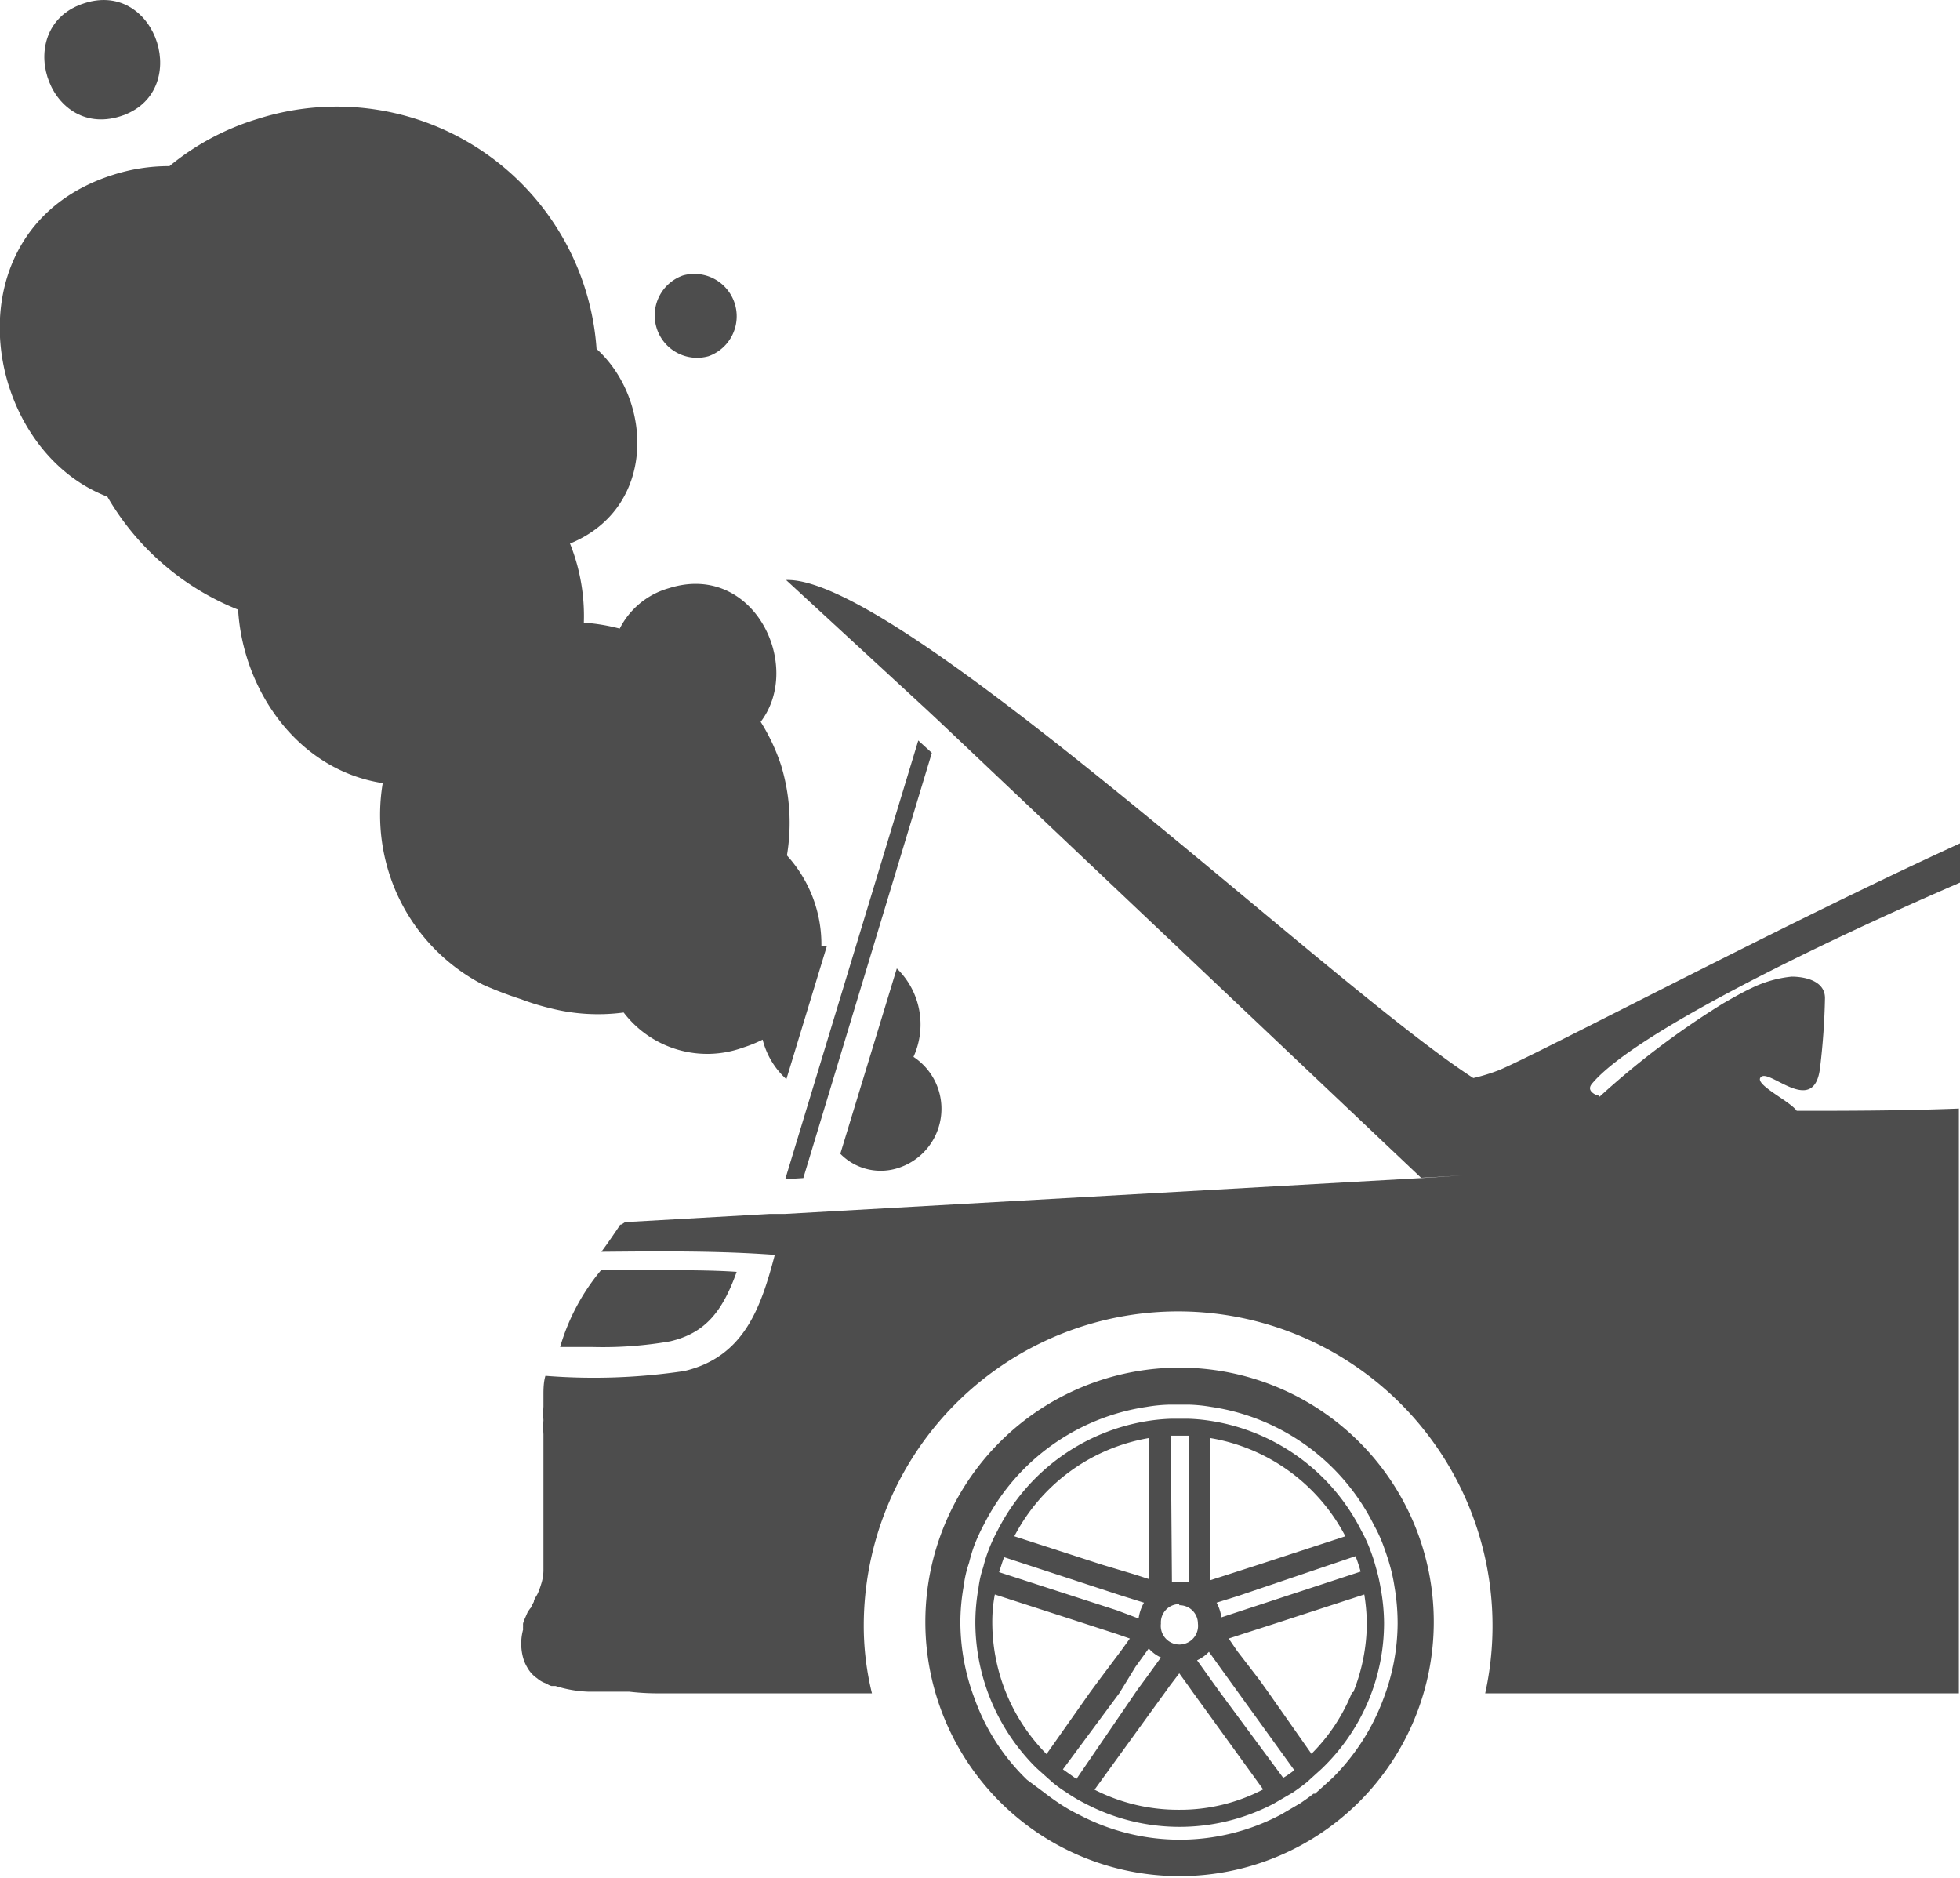 <?xml version="1.0" encoding="UTF-8"?> <svg xmlns="http://www.w3.org/2000/svg" viewBox="0 0 69.39 66.47"> <defs> <style>.cls-1{fill:#4d4d4d;}</style> </defs> <g id="Слой_2" data-name="Слой 2"> <g id="Layer_2" data-name="Layer 2"> <path class="cls-1" d="M56.37,38.35c-.14.16-.09.29.12.4,0,0,.09,0,.14.07A29.4,29.4,0,0,1,61,35.52c.35-.2.68-.39,1-.54h0a4.16,4.16,0,0,1,1.43-.41c.41,0,1.18.12,1.18.76a24.17,24.17,0,0,1-.17,2.43c-.19,1.78-1.74.11-2.08.35s1,.85,1.25,1.21h0c1.7,0,3.64,0,5.74-.08v20.7H52.58v0h0a11.13,11.13,0,1,0-22-2.46,10,10,0,0,0,.29,2.46h0s0,0,0,0H25.42c-1,0-1.32,0-2,0-.29,0-.64,0-1.15-.06l-.9,0c-.16,0-.36,0-.56,0a4.33,4.33,0,0,1-1.14-.2l-.15,0a.76.76,0,0,1-.18-.09.92.92,0,0,1-.32-.18,1.13,1.13,0,0,1-.36-.4,1.36,1.36,0,0,1-.14-.33,1.91,1.91,0,0,1,0-1,.61.61,0,0,1,0-.13.32.32,0,0,1,0-.09,1.31,1.31,0,0,1,.08-.21l.1-.23a.14.14,0,0,0,.05-.06h0l.05-.06v0a1.81,1.81,0,0,1,.1-.2c0-.09.09-.19.14-.3s.09-.23.12-.33a1.65,1.65,0,0,0,.08-.46c0-.86,0-1.65,0-2.35,0-.24,0-.47,0-.7v-.22c0-.16,0-.28,0-.42v-.06c0-.18,0-.36,0-.53s0-.38,0-.56a4.07,4.07,0,0,1,0-.5,3.75,3.75,0,0,1,0-.48c0-.14,0-.29,0-.43s0-.44.07-.66a21.71,21.71,0,0,0,4.92-.17c2.1-.5,2.7-2.21,3.2-4.11-2-.15-4.09-.13-6.14-.11.18-.24.36-.5.57-.81s0-.07.18-.18l.09-.06,5.12-.29h.23l.31,0h0l22.53-1.27,1.44-.09-1.45.08L33.31,25.59l-.48-.45-5-4.61c4-.14,19.22,14.33,24.33,17.63h0v.07l0-.07a6.77,6.77,0,0,0,.91-.28c1.44-.6,10.21-5.24,16.37-8.05v1.39C64.23,33.47,57.83,36.61,56.37,38.35Z"></path> <path class="cls-1" d="M52.11,38.16l0,.07v-.07Z"></path> <path class="cls-1" d="M21,47.68l-1.17,0a7.51,7.51,0,0,1,1.45-2.72h1.8c1.17,0,2.16,0,3,.06-.5,1.4-1.11,2.17-2.36,2.46A13.88,13.88,0,0,1,21,47.68Z"></path> <path class="cls-1" d="M41.76,48.41a9,9,0,1,0,9,9A9,9,0,0,0,41.76,48.41Zm5.42,14.52-.62.56-.06,0c-.1.09-.28.21-.45.33l-.7.41a7.65,7.65,0,0,1-7.16,0,5.66,5.66,0,0,1-.71-.41q-.27-.18-.54-.39L36.36,63a7.53,7.53,0,0,1-1.86-2.88A7.72,7.72,0,0,1,34,57.44a7.34,7.34,0,0,1,.12-1.31,4,4,0,0,1,.19-.82,5.69,5.69,0,0,1,.18-.6,6.56,6.56,0,0,1,.35-.76,7.72,7.72,0,0,1,5.75-4.15,5.56,5.56,0,0,1,.81-.08h.7a5.58,5.58,0,0,1,.78.08A7.69,7.69,0,0,1,48.65,54a4.94,4.94,0,0,1,.34.75c.07.2.15.42.21.64a6,6,0,0,1,.17.78,7.68,7.68,0,0,1,.11,1.3A7.55,7.55,0,0,1,49,60.07,7.78,7.78,0,0,1,47.18,62.93Z"></path> <path class="cls-1" d="M48.88,56.22a6.11,6.11,0,0,0-.17-.74,5.8,5.8,0,0,0-.19-.59,4.88,4.88,0,0,0-.32-.7,7.21,7.21,0,0,0-5.37-3.9,6.34,6.34,0,0,0-.75-.07h-.63a6.71,6.71,0,0,0-.76.07,7.22,7.22,0,0,0-5.38,3.9,5.55,5.55,0,0,0-.32.7,4.91,4.91,0,0,0-.18.58,3.72,3.72,0,0,0-.17.75,6.92,6.92,0,0,0-.11,1.22,7.27,7.27,0,0,0,2.16,5.14l.57.51a4.54,4.54,0,0,0,.5.36,5.45,5.45,0,0,0,.66.39,7.17,7.17,0,0,0,6.68,0l.67-.39c.16-.11.33-.23.49-.36h0l.52-.47,0,0A7.15,7.15,0,0,0,49,57.44,7,7,0,0,0,48.88,56.22ZM48,55.11a5.25,5.25,0,0,1,.17.52s0,0,0,0L44,57l-.76.25s0,0,0,0a1.45,1.45,0,0,0-.17-.52s0,0,0,0l.77-.24L48,55.08A0,0,0,0,0,48,55.11ZM42.83,50.9a6.63,6.63,0,0,1,4.8,3.48l-3.06,1-1.24.4-.5.16Zm-1.38-.08h.63V56h0l-.28,0a1.63,1.63,0,0,0-.31,0h0Zm.3,6a.65.65,0,0,1,.66.65.66.66,0,1,1-1.31,0A.65.65,0,0,1,41.75,56.78ZM40.69,50.9v5l-.49-.16L39,55.38l-3.09-1A6.63,6.63,0,0,1,40.69,50.9Zm-5.32,4.75c.06-.17.11-.36.18-.53,0,0,0,0,0,0l4.15,1.36.8.25h0a1.55,1.55,0,0,0-.19.56v0L39.54,57l-4.17-1.35Zm1.68,6.44a6.63,6.63,0,0,1-1.92-4.65,5.16,5.16,0,0,1,.09-1l3.09,1,1.23.4L40,58l-.31.43-.75,1-.34.46Zm1.06.88h0l-.48-.34v0l2-2.7L40.2,59l.47-.65s0,0,0,0a1.24,1.24,0,0,0,.43.32l0,0-.47.65-.36.49Zm3.64,1.09a6.51,6.51,0,0,1-3-.71l1.92-2.65.58-.8.18-.25.32-.42.31.43.17.24.58.8,1.91,2.64A6.35,6.35,0,0,1,41.75,64.06Zm4.12-1.44a3.35,3.35,0,0,1-.44.31v0L43.19,59.9l-.36-.5-.45-.63,0,0a1.35,1.35,0,0,0,.42-.3l0,0,.46.64.62.86,1.95,2.7Zm2-2.72a6.47,6.47,0,0,1-1.44,2.18L44.9,59.9l-.33-.46-.77-1L43.5,58l.49-.16,1.24-.4,3.07-1a7.16,7.16,0,0,1,.09,1A6.65,6.65,0,0,1,47.91,59.9Z"></path> <path class="cls-1" d="M29.08,33.5l.19,0-1.43,4.7A2.81,2.81,0,0,1,27,36.8a4.74,4.74,0,0,1-.69.28,3.72,3.72,0,0,1-4.23-1.24,6.87,6.87,0,0,1-2.63-.16h0a8.25,8.25,0,0,1-1-.31,13.64,13.64,0,0,1-1.34-.51,6.73,6.73,0,0,1-3.35-4,6.83,6.83,0,0,1-.21-3.14c-3-.46-4.95-3.28-5.12-6.14a9.37,9.37,0,0,1-4.63-4C-.7,15.86-1.9,8.06,4,6.19a6.5,6.5,0,0,1,2-.31A9,9,0,0,1,9.12,4.21a9.22,9.22,0,0,1,12,8.14c2,1.81,2.13,5.63-.94,6.89a6.9,6.9,0,0,1,.49,2.8,6.87,6.87,0,0,1,1.27.21h0a2.81,2.81,0,0,1,1.74-1.43c3-.95,4.77,2.74,3.25,4.73a7.1,7.1,0,0,1,.72,1.53,7,7,0,0,1,.21,3.2A4.67,4.67,0,0,1,29.08,33.5Z"></path> <path class="cls-1" d="M31.84,41.33a2,2,0,0,1-2.09-.49l2-6.56a2.76,2.76,0,0,1,.59,3.13A2.2,2.2,0,0,1,31.84,41.33Z"></path> <path class="cls-1" d="M24.18,9.75a1.5,1.5,0,0,0,.9,2.86A1.5,1.5,0,0,0,24.18,9.75Z"></path> <path class="cls-1" d="M3,.11C.4.92,1.66,4.93,4.25,4.12S5.57-.71,3,.11Z"></path> <path class="cls-1" d="M52.11,38.16l0,.07v-.07Z"></path> <polygon class="cls-1" points="32.99 26.65 28.44 41.7 27.8 41.74 32.51 26.21 32.64 26.33 32.99 26.65"></polygon> </g> </g> </svg> 